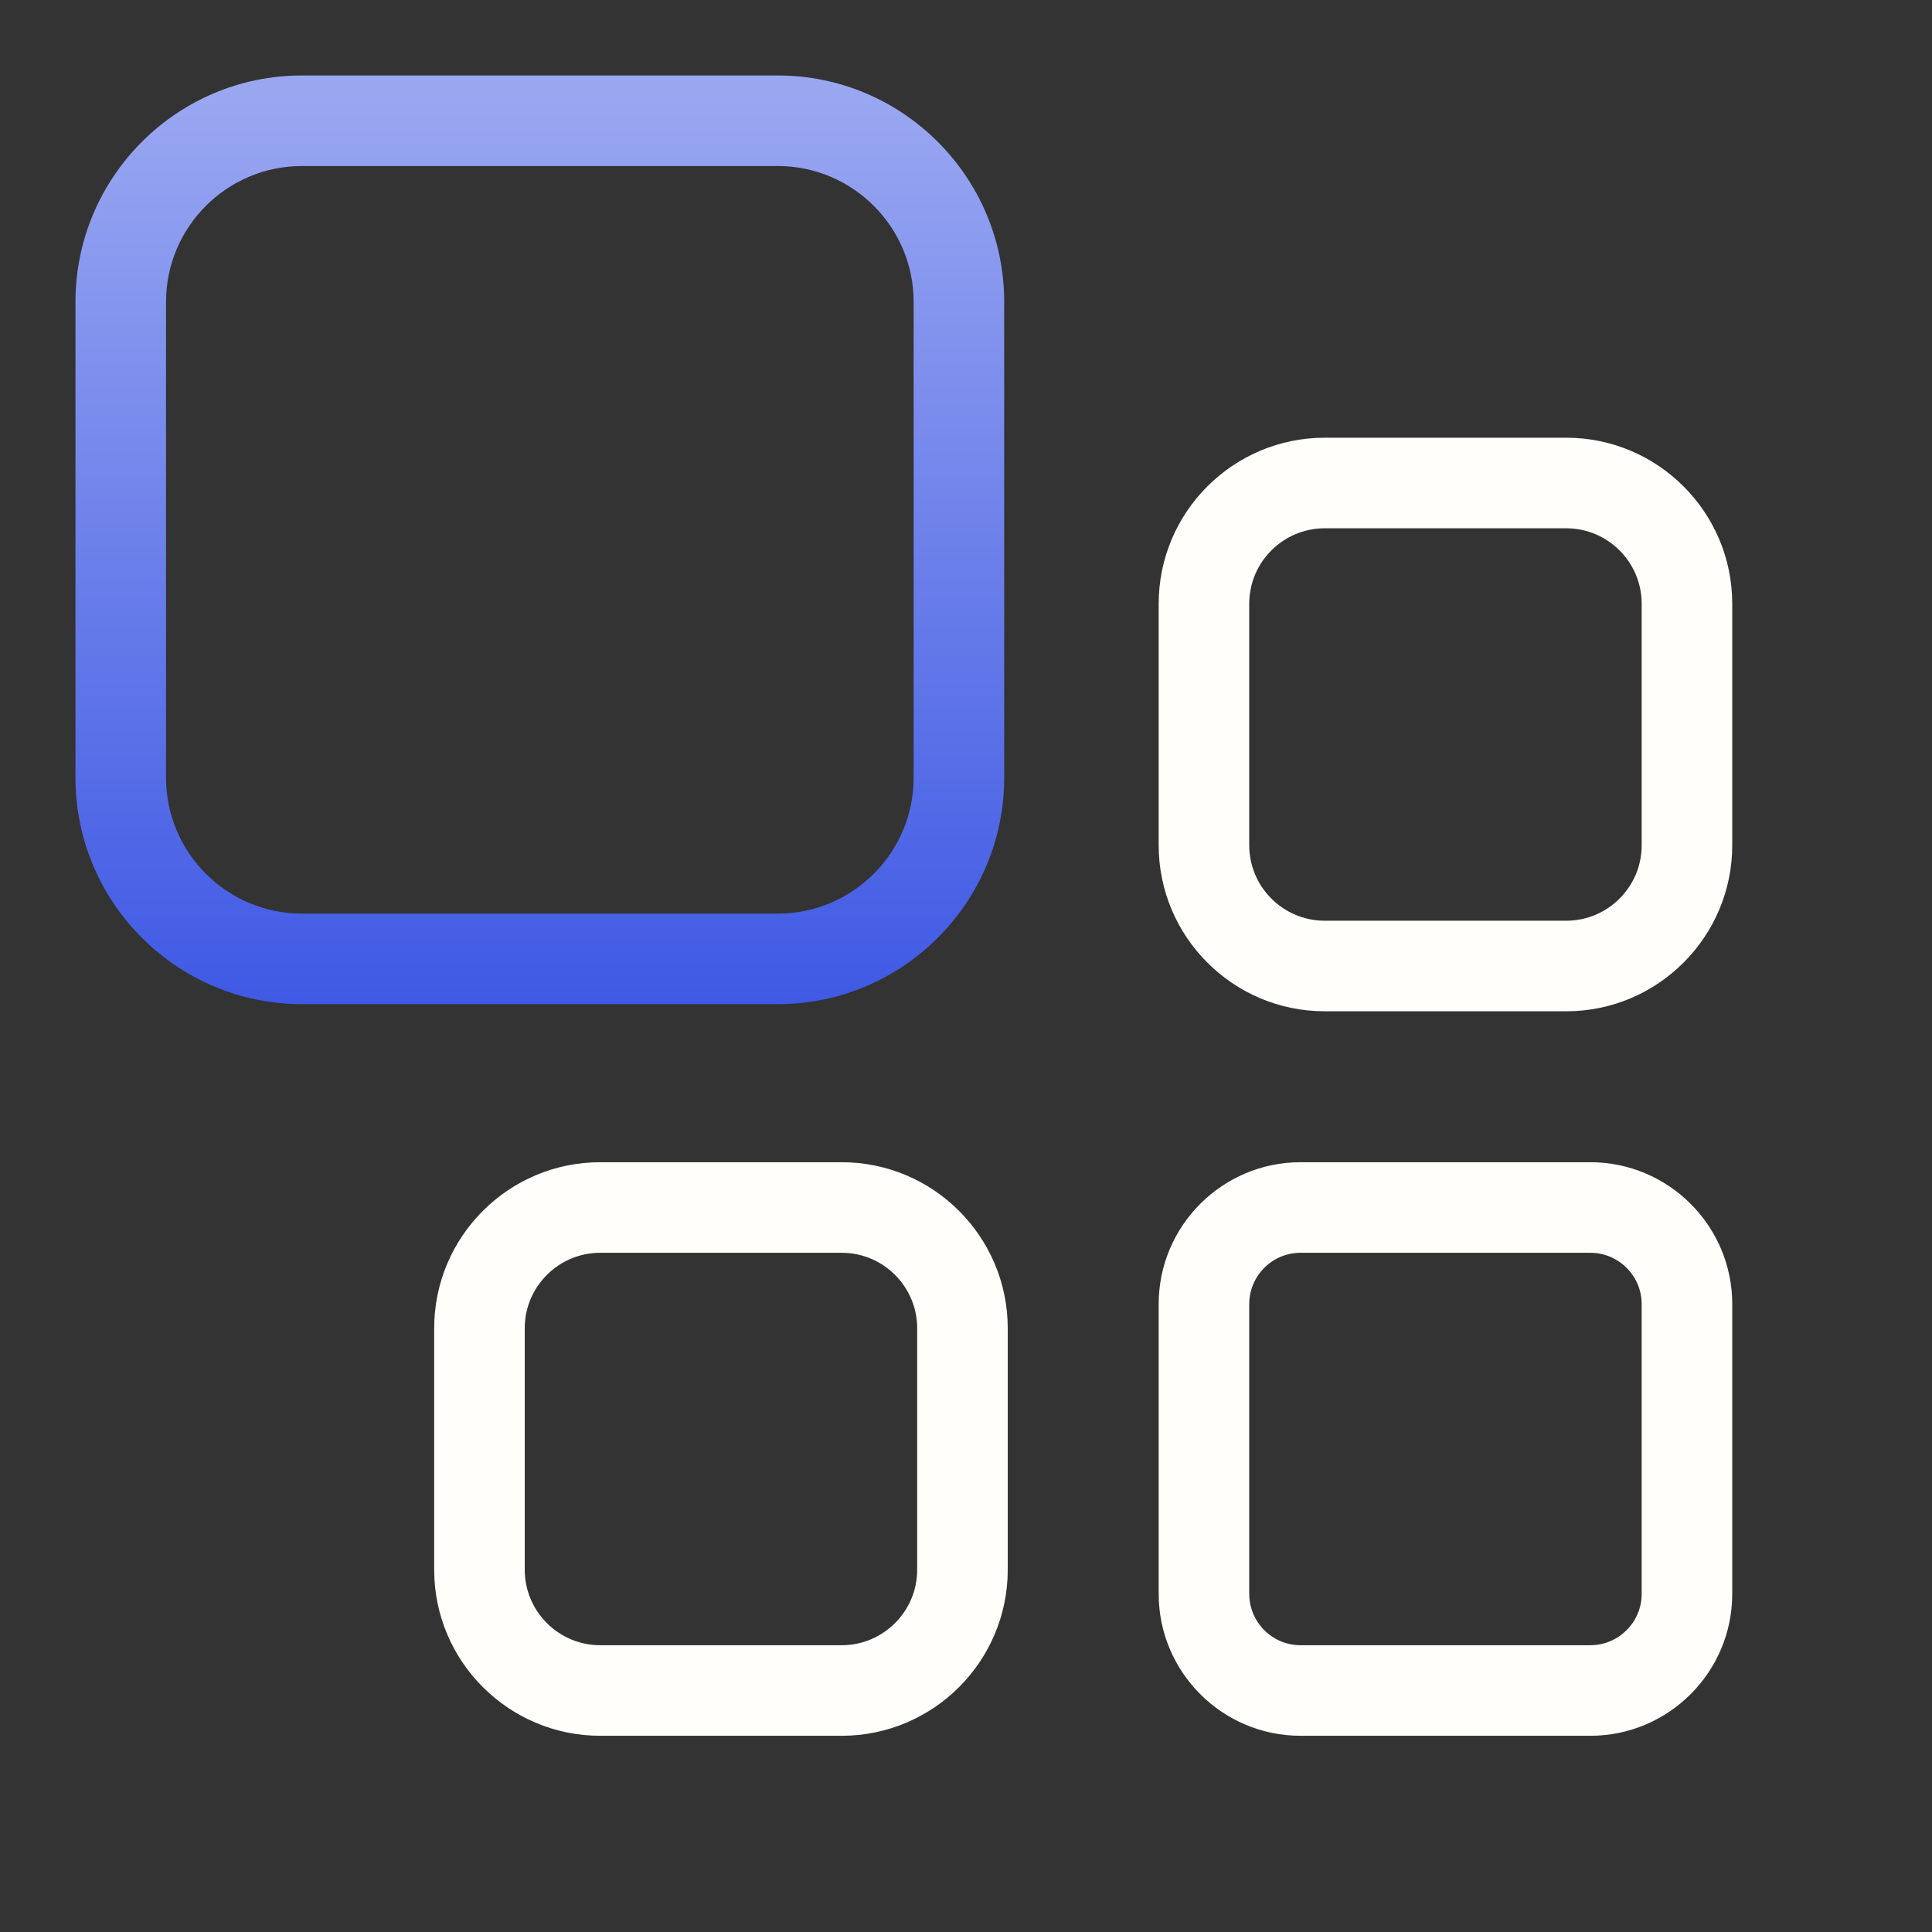 <svg width="48" height="48" viewBox="0 0 48 48" fill="none" xmlns="http://www.w3.org/2000/svg">
<rect x="0" y="0" width="48" height="48" fill="#333333" stroke="none"/>
<path d="M19.324 24.948H7.5C4.399 24.948 1.875 22.425 1.875 19.323V7.5C1.875 4.398 4.399 1.875 7.5 1.875H19.324C22.425 1.875 24.949 4.398 24.949 7.5V19.323C24.949 22.425 22.425 24.948 19.324 24.948ZM7.5 4.125C5.64 4.125 4.125 5.639 4.125 7.5V19.323C4.125 21.185 5.64 22.698 7.5 22.698H19.324C21.185 22.698 22.699 21.185 22.699 19.323V7.5C22.699 5.639 21.185 4.125 19.324 4.125H7.5Z" fill="url(#paint0_linear_11282_5903)"/>
<path d="M39.511 43.125H32.312C30.368 43.125 28.787 41.544 28.787 39.6V32.4C28.787 30.456 30.368 28.875 32.312 28.875H39.511C41.455 28.875 43.037 30.456 43.037 32.4V39.6C43.037 41.544 41.455 43.125 39.511 43.125ZM32.312 31.125C31.608 31.125 31.037 31.697 31.037 32.4V39.6C31.037 40.303 31.608 40.875 32.312 40.875H39.511C40.214 40.875 40.787 40.303 40.787 39.6V32.4C40.787 31.697 40.214 31.125 39.511 31.125H32.312ZM38.912 25.125H32.912C30.637 25.125 28.787 23.275 28.787 21V15C28.787 12.725 30.637 10.875 32.912 10.875H38.912C41.187 10.875 43.037 12.725 43.037 15V21C43.037 23.275 41.187 25.125 38.912 25.125ZM32.912 13.125C31.878 13.125 31.037 13.966 31.037 15V21C31.037 22.034 31.878 22.875 32.912 22.875H38.912C39.946 22.875 40.787 22.034 40.787 21V15C40.787 13.966 39.946 13.125 38.912 13.125H32.912ZM20.912 43.125H14.912C12.637 43.125 10.787 41.275 10.787 39V33C10.787 30.725 12.637 28.875 14.912 28.875H20.912C23.187 28.875 25.037 30.725 25.037 33V39C25.037 41.275 23.187 43.125 20.912 43.125ZM14.912 31.125C13.878 31.125 13.037 31.966 13.037 33V39C13.037 40.034 13.878 40.875 14.912 40.875H20.912C21.946 40.875 22.787 40.034 22.787 39V33C22.787 31.966 21.946 31.125 20.912 31.125H14.912Z" fill="#FFFEFA"/>
<defs>
<linearGradient id="paint0_linear_11282_5903" x1="13.412" y1="1.875" x2="13.412" y2="24.948" gradientUnits="userSpaceOnUse">
<stop offset="0.025" stop-color="#99A7F1"/>
<stop offset="1" stop-color="#3F59E4"/>
</linearGradient>
</defs>
</svg>
